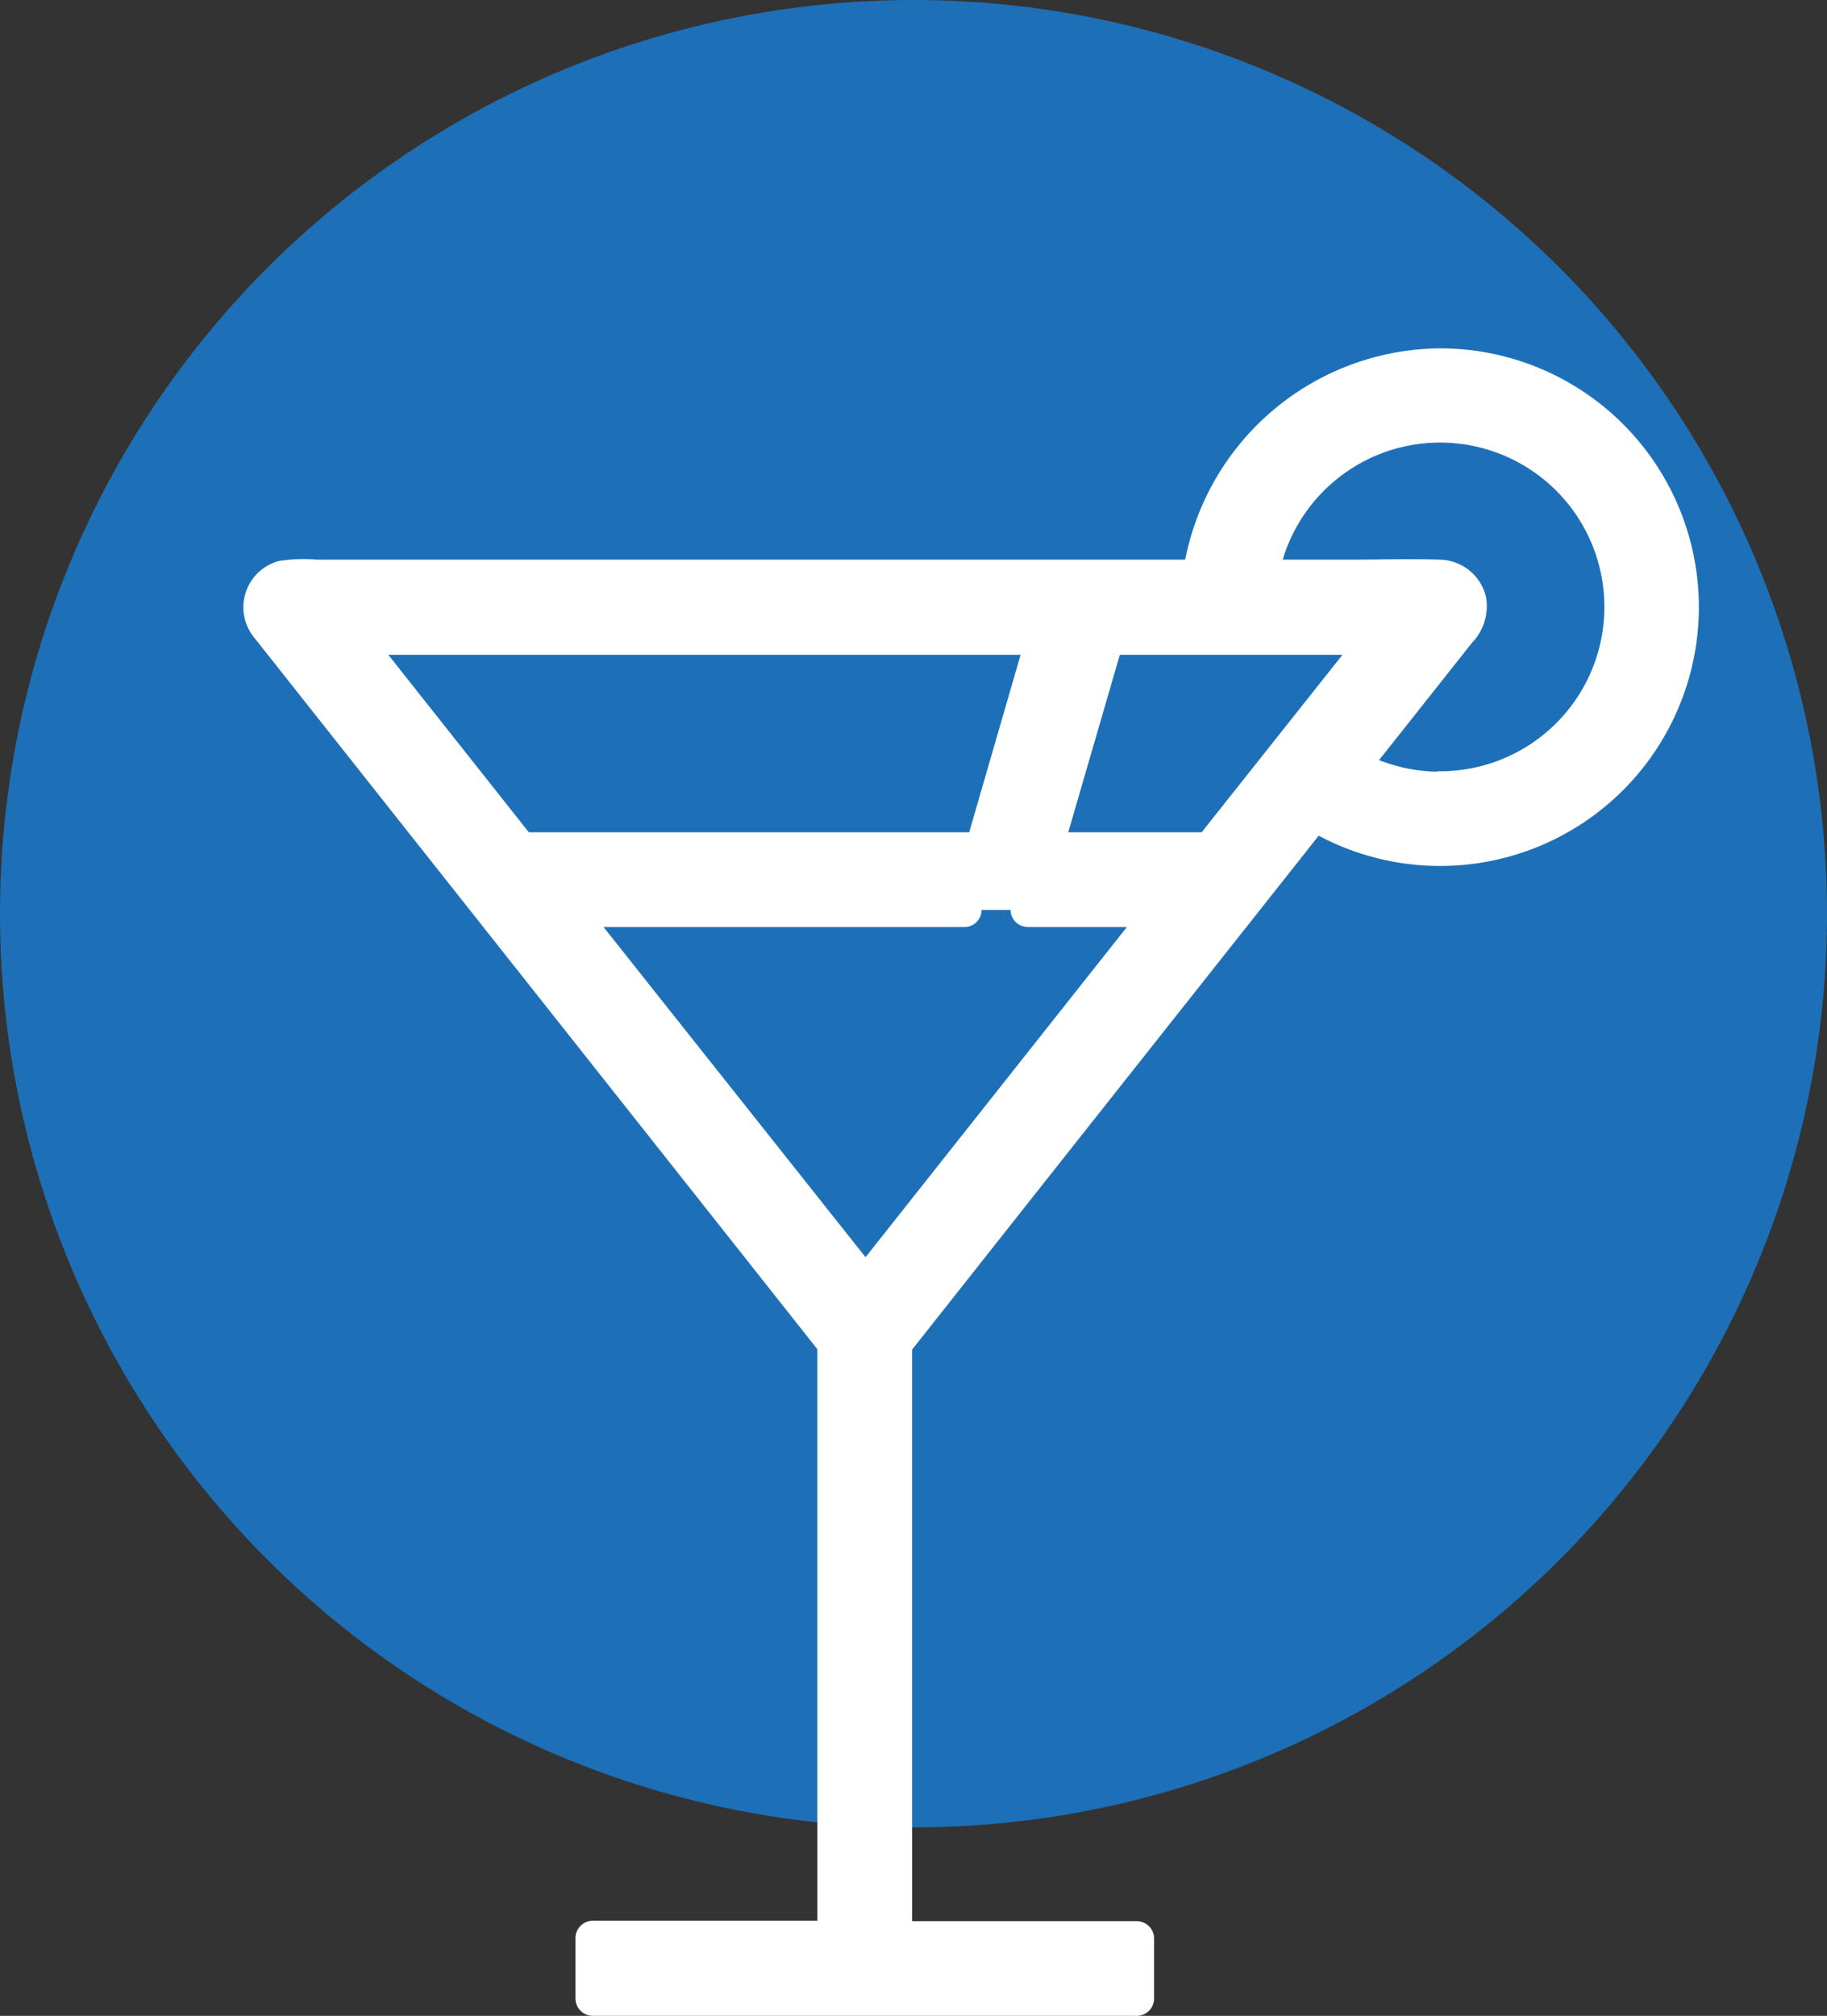 <svg xmlns="http://www.w3.org/2000/svg" viewBox="0 0 160 176.5"><rect x="0" y="0" width="160" height="176.5" fill="#333333" stroke="none"/><defs><style>.cls-1{isolation:isolate;}.cls-2{fill:#1d70b7;mix-blend-mode:multiply;}.cls-3{fill:#fff;}</style></defs><title>bar</title><g class="cls-1"><g id="Livello_2" data-name="Livello 2"><g id="Livello_1-2" data-name="Livello 1"><circle class="cls-2" cx="80" cy="80" r="80"></circle><path class="cls-3" d="M126.05,32a21.22,21.22,0,0,0-21,18.54H25.42a2.65,2.65,0,0,0-2.08,4.29l49.74,62.83v52.05H51.9V175H99.57v-5.29H78.38V117.66l36.74-46.4a20.67,20.67,0,0,0,10.93,3.11,21.19,21.19,0,0,0,0-42.37ZM30.92,55.83H91.37L86,74.37H45.6ZM90,79.67h11.77l-26,32.81-26-32.81H84.46m21.47-5.3H91.51l5.38-18.54h23.72Zm20.15-5.3a15.53,15.53,0,0,1-7.65-2l9.73-12.28a2.64,2.64,0,0,0-2.08-4.29H110.41a15.89,15.89,0,1,1,15.67,18.53Z"></path><path class="cls-3" d="M126.05,30.5A22.93,22.93,0,0,0,103.6,50.14L105,49H27.73a13.47,13.47,0,0,0-3.36.13,4.2,4.2,0,0,0-2.09,6.72l.36.45,2.65,3.35,25.65,32.4,20.72,26.18.36.45-.44-1.06v52.05l1.5-1.5H51.9a1.52,1.52,0,0,0-1.5,1.5V175a1.52,1.52,0,0,0,1.5,1.5H99.57a1.52,1.52,0,0,0,1.5-1.5v-5.29a1.52,1.52,0,0,0-1.5-1.5H78.38l1.5,1.5V117.66l-.44,1.06L91.87,103l19.79-25,4.52-5.71-1.82.24A22.66,22.66,0,1,0,126.05,30.5a1.5,1.5,0,0,0,0,3A19.68,19.68,0,1,1,115.87,70a1.51,1.51,0,0,0-1.82.23L102.79,84.43l-19.2,24.25L78,115.79a3.83,3.83,0,0,0-1.09,1.88,17,17,0,0,0,0,1.75v26.51c0,7.78-.18,15.6,0,23.38v.4a1.52,1.52,0,0,0,1.5,1.5H99.57l-1.5-1.5V175l1.5-1.5H51.9l1.5,1.5v-5.29l-1.5,1.5H73.08a1.52,1.52,0,0,0,1.5-1.5V119.05a6.7,6.7,0,0,0,0-1.79,4.42,4.42,0,0,0-.91-1.31L72,113.87,57.58,95.68,38.65,71.77,25.57,55.25c-.71-.9-2.59-3,0-3.21,1.81-.15,3.7,0,5.52,0h74a1.51,1.51,0,0,0,1.45-1.1A20,20,0,0,1,126.05,33.5,1.5,1.5,0,0,0,126.05,30.5Z"></path><path class="cls-3" d="M30.92,57.33H91.37l-1.44-1.9L84.55,74,86,72.87H45.6l1.06.44L33.83,57.11,32,54.77c-1.2-1.51-3.31.63-2.13,2.12L38,67.14l5.07,6.41c.73.92,1.37,2.21,2.64,2.32,1.11.1,2.29,0,3.4,0H86a1.53,1.53,0,0,0,1.45-1.1l5.38-18.54a1.52,1.52,0,0,0-1.45-1.9H30.92A1.5,1.5,0,0,0,30.92,57.33Z"></path><path class="cls-3" d="M90,81.17h11.77l-1.06-2.56-22.8,28.8-3.17,4h2.12L54,82.61l-3.18-4-1.06,2.56H84.46a1.5,1.5,0,0,0,0-3H49.79a1.52,1.52,0,0,0-1.06,2.56l22.8,28.8,3.18,4a1.51,1.51,0,0,0,2.12,0l22.8-28.81,3.17-4a1.52,1.52,0,0,0-1.06-2.56H90a1.5,1.5,0,0,0,0,3Z"></path><path class="cls-3" d="M105.93,72.87H91.51L93,74.77l5.39-18.54-1.45,1.1h23.72l-1.06-2.56L106.72,71l-1.85,2.33c-1.18,1.5.92,3.64,2.12,2.12l12.83-16.2,1.85-2.34a1.52,1.52,0,0,0-1.06-2.56H96.89a1.54,1.54,0,0,0-1.45,1.1L90.06,74a1.52,1.52,0,0,0,1.45,1.9h14.42A1.5,1.5,0,0,0,105.93,72.87Z"></path><path class="cls-3" d="M126.08,67.57a14.66,14.66,0,0,1-6.89-1.75l.3,2.35q4.71-5.94,9.42-11.89a4.62,4.62,0,0,0,1.23-4A4.24,4.24,0,0,0,126,49c-2.57-.09-5.15,0-7.71,0h-7.84l1.45,1.9a14.39,14.39,0,1,1,14.22,16.63c-1.93,0-1.93,3,0,3a17.58,17.58,0,0,0,17-20.95C141,39,129.17,33,119.29,37.19a17.47,17.47,0,0,0-10.32,13,1.52,1.52,0,0,0,1.44,1.9h14.2a5.38,5.38,0,0,1,1.92.1c1.16.5.65,1.52.13,2.18l-4.89,6.18-4.4,5.55a1.52,1.52,0,0,0,.31,2.36,17.85,17.85,0,0,0,8.4,2.16A1.5,1.5,0,0,0,126.08,67.57Z"></path></g></g></g></svg>